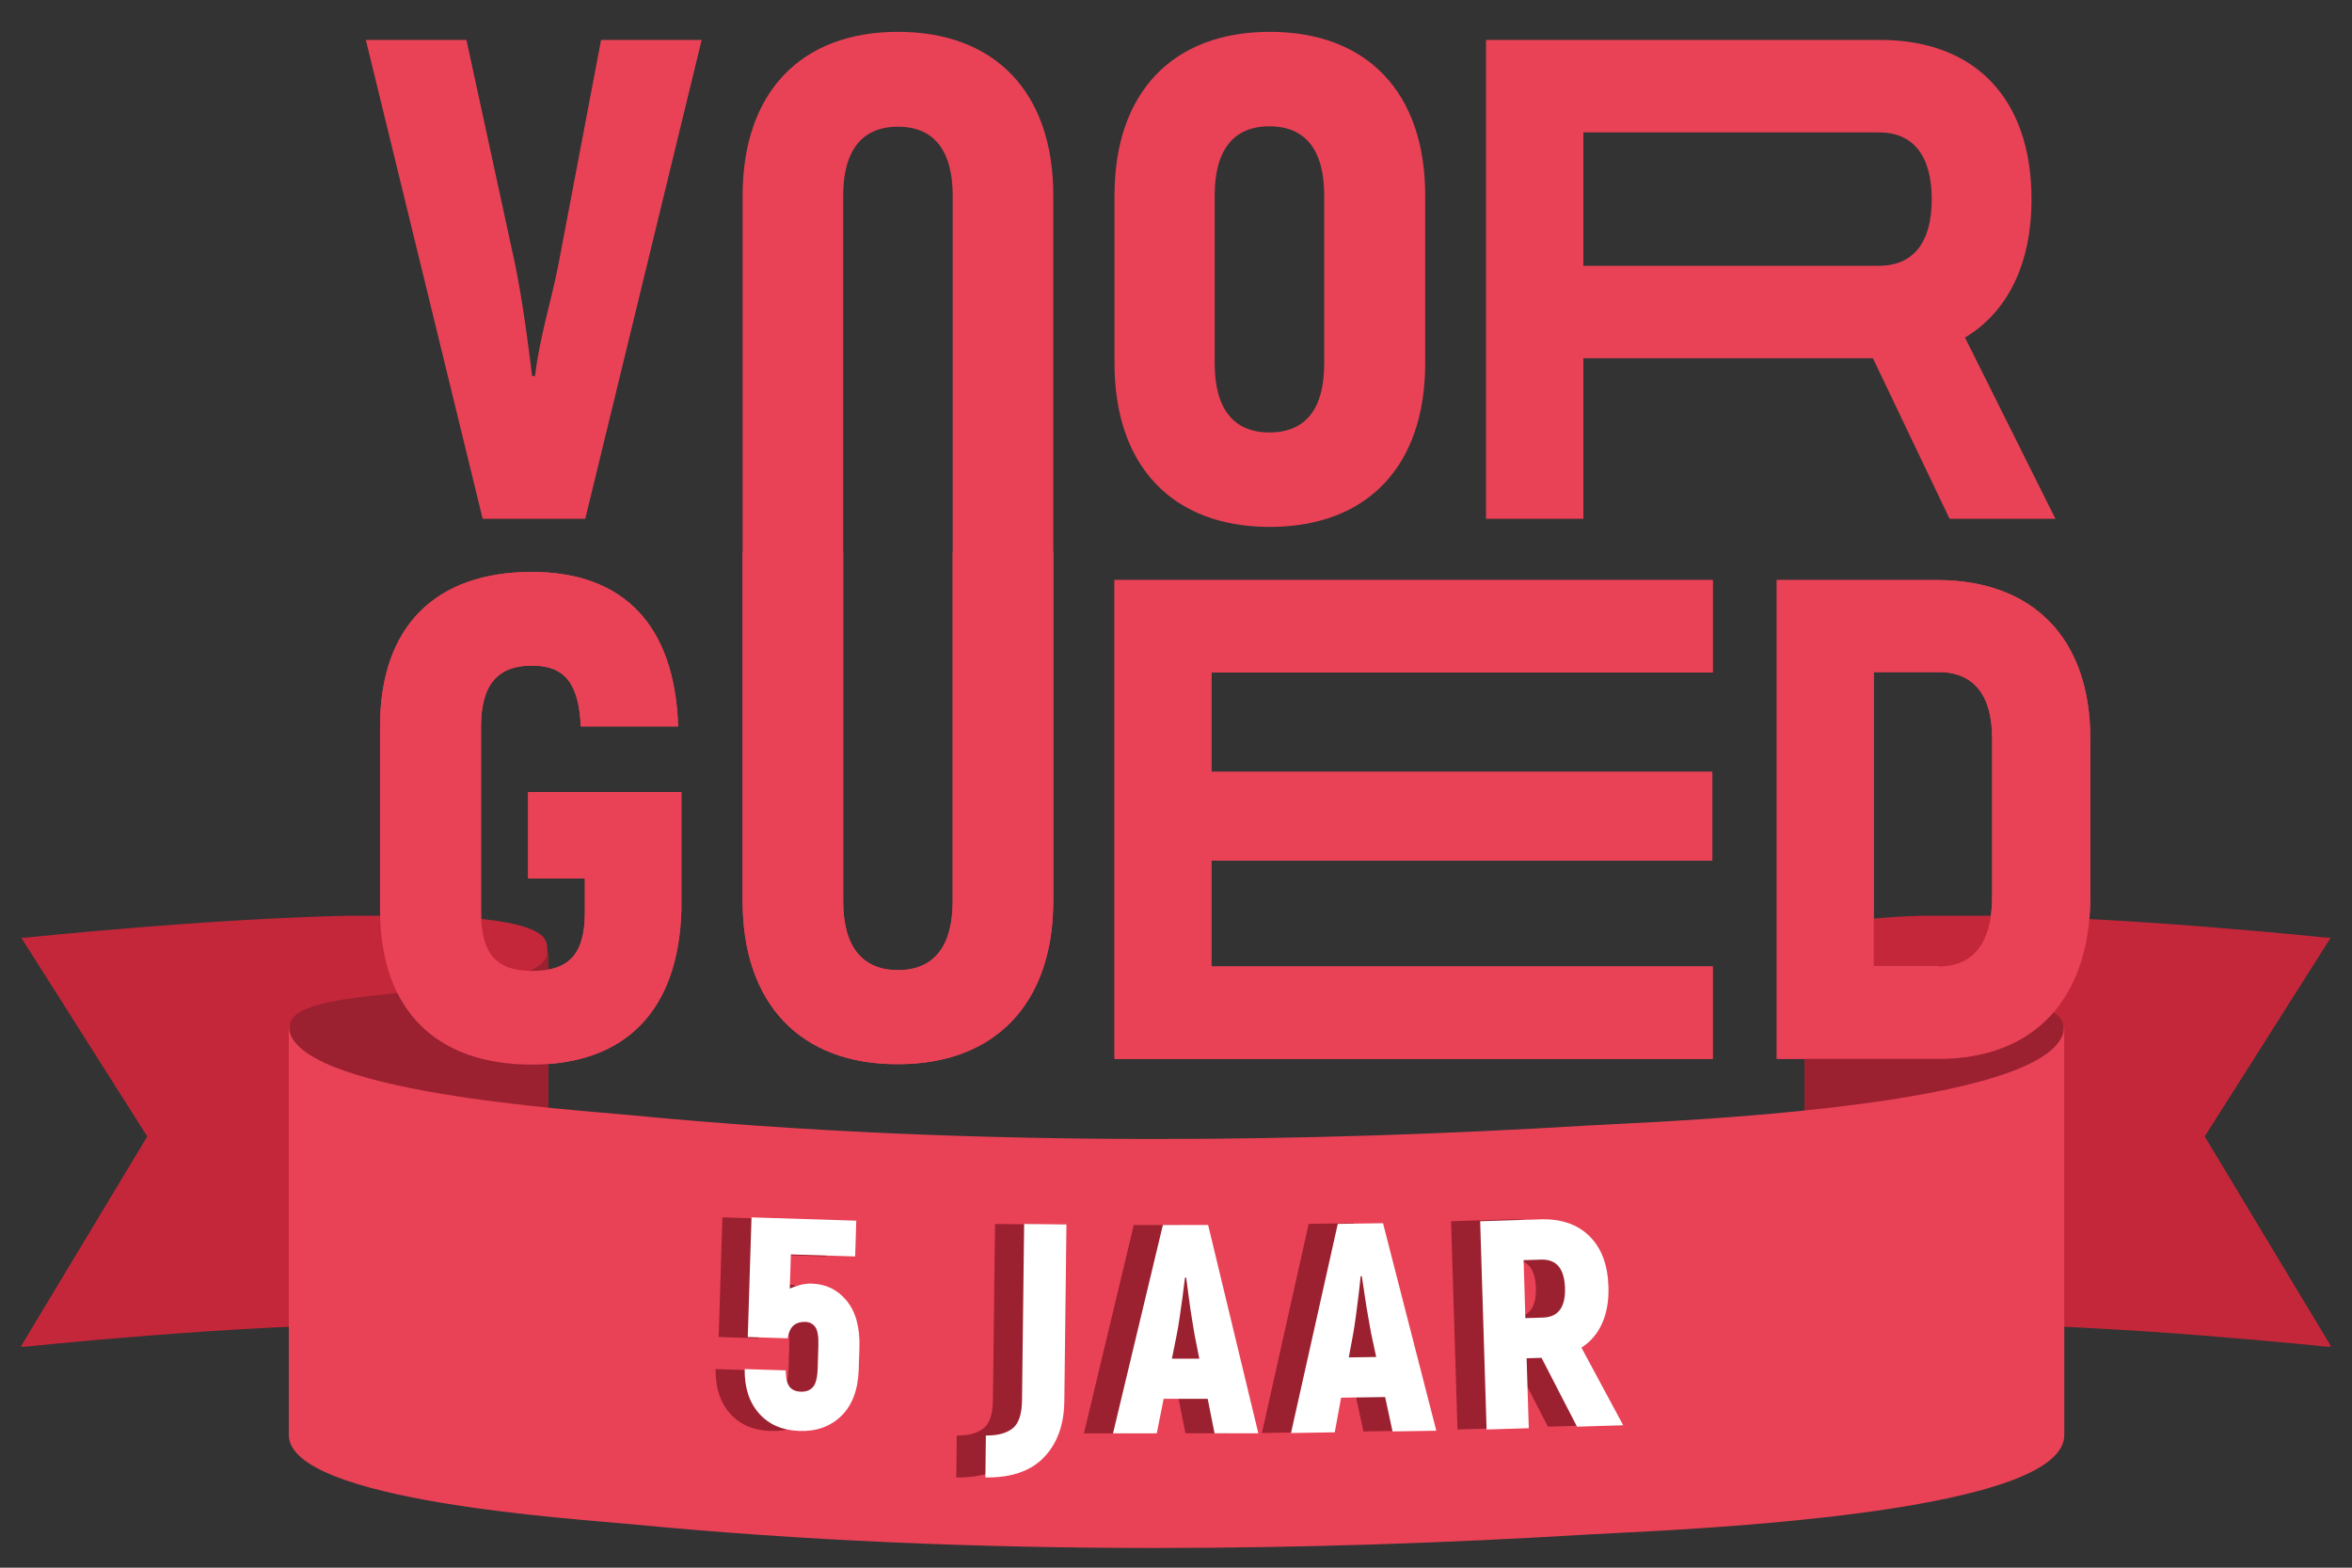 <svg xmlns="http://www.w3.org/2000/svg" xmlns:xlink="http://www.w3.org/1999/xlink" width="900" zoomAndPan="magnify" viewBox="0 0 675 450" height="600" preserveAspectRatio="xMidYMid meet" version="1.0"><rect x="0" y="0" width="675" height="450" fill="#333333" stroke="none"/><defs><g/><clipPath id="91e7371780"><path d="M 6 262.848 L 158 262.848 L 158 390 L 6 390 Z M 6 262.848 " clip-rule="nonzero"/></clipPath><clipPath id="7a0382bd05"><path d="M 517 262.848 L 669 262.848 L 669 390 L 517 390 Z M 517 262.848 " clip-rule="nonzero"/></clipPath><clipPath id="c88416b556"><path d="M 82 294 L 593 294 L 593 444.195 L 82 444.195 Z M 82 294 " clip-rule="nonzero"/></clipPath><clipPath id="c1d7d3bae2"><path d="M 213 158.375 L 303 158.375 L 303 306 L 213 306 Z M 213 158.375 " clip-rule="nonzero"/></clipPath></defs><path fill="#e94256" d="M 104.996 11.465 L 133.863 11.465 L 147.945 76.41 C 149.926 86.422 151.32 96.547 152.719 107.953 L 153.531 107.953 C 154.93 96.547 158.188 86.422 160.168 76.41 L 172.504 11.465 L 201.371 11.465 L 167.965 148.922 L 138.52 148.922 Z M 104.996 11.465 " fill-opacity="1" fill-rule="nonzero"/><path fill="#e94256" d="M 213.125 258.68 L 213.125 56.16 C 213.125 26.594 229.77 9.137 257.703 9.137 C 285.637 9.137 302.281 26.594 302.281 56.043 L 302.281 258.566 C 302.281 288.012 285.637 305.469 257.703 305.469 C 229.77 305.586 213.125 288.129 213.125 258.68 Z M 273.414 258.68 L 273.414 56.16 C 273.414 43.238 268.062 36.371 257.703 36.371 C 247.344 36.371 241.988 43.238 241.988 56.16 L 241.988 258.68 C 241.988 271.602 247.344 278.469 257.703 278.469 C 268.062 278.469 273.414 271.602 273.414 258.68 Z M 273.414 258.68 " fill-opacity="1" fill-rule="nonzero"/><path fill="#e94256" d="M 319.855 104.344 L 319.855 56.043 C 319.855 26.594 336.5 9.137 364.434 9.137 C 392.367 9.137 409.012 26.594 409.012 56.043 L 409.012 104.344 C 409.012 133.793 392.367 151.25 364.434 151.25 C 336.5 151.25 319.855 133.793 319.855 104.344 Z M 380.031 104.344 L 380.031 56.043 C 380.031 43.125 374.676 36.258 364.316 36.258 C 353.957 36.258 348.605 43.125 348.605 56.043 L 348.605 104.344 C 348.605 117.266 353.957 124.133 364.316 124.133 C 374.793 124.133 380.031 117.266 380.031 104.344 Z M 380.031 104.344 " fill-opacity="1" fill-rule="nonzero"/><path fill="#e94256" d="M 537.508 102.832 L 454.406 102.832 L 454.406 148.922 L 426.473 148.922 L 426.473 11.465 L 539.605 11.465 C 566.84 11.465 583.02 28.34 583.02 57.207 C 583.02 75.828 576.152 89.562 563.93 96.895 L 589.887 148.922 L 559.508 148.922 Z M 454.406 76.297 L 539.254 76.297 C 549.031 76.297 554.387 69.66 554.387 57.207 C 554.387 44.637 549.031 38.004 539.254 38.004 L 454.406 38.004 Z M 454.406 76.297 " fill-opacity="1" fill-rule="nonzero"/><path fill="#e94256" d="M 109.07 261.242 L 109.07 208.516 C 109.07 179.652 125.133 164.172 152.602 164.172 C 179.137 164.172 193.688 179.652 194.617 208.516 L 166.684 208.516 C 166.102 196.18 162.145 191.059 152.602 191.059 C 143.172 191.059 138.051 196.18 138.051 208.516 L 138.051 261.941 C 138.051 274.277 142.941 278.699 152.719 278.699 C 162.961 278.699 167.848 274.277 167.848 261.941 L 167.848 252.164 L 151.555 252.164 L 151.555 227.371 L 195.551 227.371 L 195.551 261.242 C 194.734 290.105 179.488 305.586 152.602 305.586 C 125.25 305.586 109.07 289.992 109.07 261.242 Z M 109.07 261.242 " fill-opacity="1" fill-rule="nonzero"/><path fill="#e94256" d="M 491.535 277.422 L 491.535 303.957 L 319.855 303.957 L 319.855 166.5 L 491.535 166.5 L 491.535 193.035 L 347.672 193.035 L 347.672 221.551 L 491.418 221.551 L 491.418 247.043 L 347.672 247.043 L 347.672 277.422 Z M 491.535 277.422 " fill-opacity="1" fill-rule="nonzero"/><path fill="#e94256" d="M 509.809 166.5 L 555.898 166.5 C 583.602 166.5 599.895 183.375 599.895 212.008 L 599.895 257.402 C 599.895 286.613 583.832 303.957 556.363 303.957 L 509.926 303.957 L 509.926 166.5 Z M 556.363 277.422 C 566.375 277.422 571.727 270.555 571.727 257.402 L 571.727 212.008 C 571.727 199.438 566.375 192.918 556.363 192.918 L 537.742 192.918 L 537.742 277.305 L 556.363 277.305 Z M 556.363 277.422 " fill-opacity="1" fill-rule="nonzero"/><g clip-path="url(#91e7371780)"><path fill="#c4273a" d="M 6.023 269.039 L 42.258 326.223 L 6.023 386.441 C 6.074 386.691 7.035 386.582 8.812 386.406 C 10.59 386.227 13.172 385.965 16.414 385.66 C 22.887 385.035 31.988 384.219 42.488 383.395 C 63.469 381.742 90.012 380.102 112.25 380.102 C 124.121 380.102 134.758 380.566 142.676 381.75 C 150.586 382.941 155.742 384.852 156.676 387.633 C 156.945 388.387 157.062 389.09 157.062 389.746 L 157.062 272.344 C 157.062 271.688 156.945 270.984 156.676 270.23 C 155.742 267.449 150.586 265.539 142.676 264.348 C 134.758 263.164 124.121 262.699 112.25 262.699 C 90.012 262.699 63.469 264.344 42.488 265.992 C 31.988 266.816 22.887 267.633 16.414 268.258 C 13.172 268.566 10.59 268.824 8.812 269.004 C 7.035 269.18 6.074 269.289 6.023 269.039 " fill-opacity="1" fill-rule="nonzero"/></g><g clip-path="url(#7a0382bd05)"><path fill="#c4273a" d="M 668.969 269.039 L 632.73 326.223 L 668.969 386.441 C 668.918 386.691 667.953 386.582 666.18 386.406 C 664.402 386.227 661.816 385.965 658.574 385.66 C 652.102 385.035 643 384.219 632.5 383.395 C 611.523 381.742 584.977 380.102 562.738 380.102 C 550.867 380.102 540.23 380.566 532.312 381.75 C 524.402 382.941 519.246 384.852 518.312 387.633 C 518.043 388.387 517.926 389.09 517.926 389.746 L 517.926 272.344 C 517.926 271.688 518.043 270.984 518.312 270.23 C 519.246 267.449 524.402 265.539 532.312 264.348 C 540.23 263.164 550.867 262.699 562.738 262.699 C 584.977 262.699 611.523 264.344 632.5 265.992 C 643 266.816 652.102 267.633 658.574 268.258 C 661.816 268.566 664.402 268.824 666.18 269.004 C 667.953 269.18 668.918 269.289 668.969 269.039 " fill-opacity="1" fill-rule="nonzero"/></g><path fill="#9b2130" d="M 517.926 272.344 L 517.926 389.746 C 517.926 393.387 521.551 395.836 527.117 397.562 C 532.688 399.297 540.242 400.34 548.227 401.191 C 564.203 402.875 581.965 403.805 588.965 407.75 C 590.973 408.883 592.086 410.227 592.086 411.926 L 592.086 294.523 C 592.086 292.828 590.973 291.48 588.965 290.352 C 581.965 286.41 564.203 285.473 548.227 283.789 C 540.242 282.938 532.688 281.902 527.117 280.16 C 521.551 278.434 517.926 275.984 517.926 272.344 " fill-opacity="1" fill-rule="nonzero"/><path fill="#9b2130" d="M 83.223 294.523 L 83.223 411.926 C 83.223 410.441 84.086 409.227 85.637 408.191 C 87.199 407.152 89.445 406.305 92.207 405.59 C 97.73 404.176 105.262 403.316 113.25 402.543 C 129.223 400.973 146.961 399.75 154.152 394.91 C 156.207 393.52 157.398 391.828 157.398 389.746 L 157.398 272.344 C 157.398 274.426 156.207 276.121 154.152 277.508 C 146.961 282.348 129.223 283.57 113.25 285.141 C 105.262 285.914 97.73 286.773 92.207 288.188 C 89.445 288.902 87.199 289.754 85.637 290.789 C 84.086 291.824 83.223 293.039 83.223 294.523 " fill-opacity="1" fill-rule="nonzero"/><g clip-path="url(#c88416b556)"><path fill="#e94256" d="M 573.508 426.281 C 539.254 437.367 469.215 439.66 455.98 440.461 C 415.18 442.934 373.383 444.344 331.52 444.344 C 280.836 444.344 230.047 442.273 180.84 437.488 C 173.387 436.754 148.922 435.121 126.328 431.309 C 115.023 429.402 104.195 426.945 96.16 423.781 C 88.148 420.609 82.898 416.73 82.887 411.926 L 82.887 294.523 C 82.898 299.328 88.148 303.207 96.16 306.379 C 104.195 309.543 115.023 312 126.328 313.91 C 148.922 317.723 173.387 319.352 180.84 320.086 C 230.047 324.871 280.836 326.941 331.52 326.941 C 373.383 326.941 415.18 325.531 455.98 323.062 C 469.215 322.258 539.254 319.965 573.508 308.883 C 584.918 305.195 592.414 300.512 592.426 294.523 L 592.426 411.926 C 592.414 417.914 584.918 422.594 573.508 426.281 " fill-opacity="1" fill-rule="nonzero"/></g><g clip-path="url(#c1d7d3bae2)"><path fill="#e94256" d="M 213.125 258.68 L 213.125 56.16 C 213.125 26.594 229.77 9.137 257.703 9.137 C 285.637 9.137 302.281 26.594 302.281 56.043 L 302.281 258.566 C 302.281 288.012 285.637 305.469 257.703 305.469 C 229.77 305.586 213.125 288.129 213.125 258.68 Z M 273.414 258.68 L 273.414 56.16 C 273.414 43.238 268.062 36.371 257.703 36.371 C 247.344 36.371 241.988 43.238 241.988 56.16 L 241.988 258.68 C 241.988 271.602 247.344 278.469 257.703 278.469 C 268.062 278.469 273.414 271.602 273.414 258.68 Z M 273.414 258.68 " fill-opacity="1" fill-rule="nonzero"/></g><path fill="#e94256" d="M 109.07 261.242 L 109.07 208.516 C 109.07 179.652 125.133 164.172 152.602 164.172 C 179.137 164.172 193.688 179.652 194.617 208.516 L 166.684 208.516 C 166.102 196.18 162.145 191.059 152.602 191.059 C 143.172 191.059 138.051 196.18 138.051 208.516 L 138.051 261.941 C 138.051 274.277 142.941 278.699 152.719 278.699 C 162.961 278.699 167.848 274.277 167.848 261.941 L 167.848 252.164 L 151.555 252.164 L 151.555 227.371 L 195.551 227.371 L 195.551 261.242 C 194.734 290.105 179.488 305.586 152.602 305.586 C 125.25 305.586 109.07 289.992 109.07 261.242 Z M 109.07 261.242 " fill-opacity="1" fill-rule="nonzero"/><path fill="#e94256" d="M 491.535 277.422 L 491.535 303.957 L 319.855 303.957 L 319.855 166.5 L 491.535 166.5 L 491.535 193.035 L 347.672 193.035 L 347.672 221.551 L 491.418 221.551 L 491.418 247.043 L 347.672 247.043 L 347.672 277.422 Z M 491.535 277.422 " fill-opacity="1" fill-rule="nonzero"/><path fill="#e94256" d="M 509.809 166.5 L 555.898 166.5 C 583.602 166.5 599.895 183.375 599.895 212.008 L 599.895 257.402 C 599.895 286.613 583.832 303.957 556.363 303.957 L 509.926 303.957 L 509.926 166.5 Z M 556.363 277.422 C 566.375 277.422 571.727 270.555 571.727 257.402 L 571.727 212.008 C 571.727 199.438 566.375 192.918 556.363 192.918 L 537.742 192.918 L 537.742 277.305 L 556.363 277.305 Z M 556.363 277.422 " fill-opacity="1" fill-rule="nonzero"/><g fill="#9b2130" fill-opacity="1"><g transform="translate(200.825, 409.083)"><g><path d="M 23.766 -40.625 C 27.922 -40.5 31.285 -38.836 33.859 -35.641 C 36.441 -32.453 37.645 -27.977 37.469 -22.219 L 37.266 -15.984 C 37.078 -10.18 35.426 -5.75 32.312 -2.688 C 29.195 0.375 25.188 1.828 20.281 1.672 C 15.395 1.516 11.535 -0.145 8.703 -3.312 C 5.867 -6.477 4.477 -10.738 4.531 -16.094 L 16.312 -15.719 C 16.352 -13.445 16.727 -11.867 17.438 -10.984 C 18.156 -10.109 19.223 -9.648 20.641 -9.609 C 22.129 -9.555 23.285 -9.988 24.109 -10.906 C 24.941 -11.82 25.398 -13.582 25.484 -16.188 L 25.688 -22.766 C 25.77 -25.441 25.469 -27.25 24.781 -28.188 C 24.102 -29.125 23.141 -29.609 21.891 -29.641 C 20.578 -29.68 19.492 -29.359 18.641 -28.672 C 17.785 -27.992 17.191 -26.742 16.859 -24.922 L 5.422 -25.297 L 6.5 -59.641 L 36.562 -58.688 L 36.25 -48.422 L 17.797 -49 L 17.484 -39.203 C 18.398 -39.617 19.406 -39.969 20.5 -40.25 C 21.594 -40.539 22.68 -40.664 23.766 -40.625 Z M 23.766 -40.625 "/></g></g></g><g fill="#9b2130" fill-opacity="1"><g transform="translate(248.839, 410.501)"><g/></g></g><g fill="#9b2130" fill-opacity="1"><g transform="translate(274.598, 411.026)"><g><path d="M -0.156 13.078 L -0.016 1.031 C 3.285 1.07 5.828 0.406 7.609 -0.969 C 9.391 -2.344 10.305 -5.023 10.359 -9.016 L 10.969 -59.688 L 23.109 -59.547 L 22.5 -8.797 C 22.414 -2.066 20.484 3.281 16.703 7.25 C 12.922 11.227 7.301 13.172 -0.156 13.078 Z M -0.156 13.078 "/></g></g></g><g fill="#9b2130" fill-opacity="1"><g transform="translate(310.821, 411.45)"><g><path d="M 29.391 -0.016 L 27.422 -9.922 L 14.781 -9.922 L 12.812 -0.016 L 0.25 0 L 14.562 -59.828 L 27.547 -59.828 L 41.953 -0.031 Z M 17.156 -21.453 L 25.016 -21.453 L 23.656 -28.297 C 23.426 -29.723 23.148 -31.398 22.828 -33.328 C 22.516 -35.266 22.227 -37.242 21.969 -39.266 C 21.707 -41.297 21.469 -43.109 21.25 -44.703 L 20.906 -44.703 C 20.727 -43.109 20.5 -41.297 20.219 -39.266 C 19.938 -37.242 19.656 -35.266 19.375 -33.328 C 19.094 -31.398 18.812 -29.723 18.531 -28.297 Z M 17.156 -21.453 "/></g></g></g><g fill="#9b2130" fill-opacity="1"><g transform="translate(361.901, 411.346)"><g><path d="M 29.391 -0.453 L 27.266 -10.328 L 14.625 -10.141 L 12.812 -0.203 L 0.25 0 L 13.672 -60.031 L 26.656 -60.234 L 41.953 -0.656 Z M 16.844 -21.703 L 24.703 -21.828 L 23.234 -28.656 C 22.984 -30.07 22.688 -31.742 22.344 -33.672 C 22 -35.598 21.68 -37.57 21.391 -39.594 C 21.098 -41.625 20.828 -43.43 20.578 -45.016 L 20.234 -45.016 C 20.086 -43.422 19.891 -41.609 19.641 -39.578 C 19.391 -37.547 19.133 -35.562 18.875 -33.625 C 18.625 -31.688 18.367 -30.004 18.109 -28.578 Z M 16.844 -21.703 "/></g></g></g><g fill="#9b2130" fill-opacity="1"><g transform="translate(412.987, 410.491)"><g><path d="M 31.25 -0.969 L 21.062 -20.734 L 16.781 -20.594 L 17.406 -0.531 L 5.297 -0.156 L 3.453 -59.938 L 20.781 -60.484 C 26.707 -60.66 31.391 -59.047 34.828 -55.641 C 38.266 -52.242 40.078 -47.422 40.266 -41.172 C 40.391 -37.117 39.785 -33.602 38.453 -30.625 C 37.117 -27.656 35.141 -25.332 32.516 -23.656 L 44.5 -1.375 Z M 15.922 -48.766 L 16.422 -32.125 L 21.469 -32.281 C 25.852 -32.414 27.961 -35.25 27.797 -40.781 C 27.629 -46.344 25.352 -49.055 20.969 -48.922 Z M 15.922 -48.766 "/></g></g></g><g fill="#ffffff" fill-opacity="1"><g transform="translate(209.177, 409.083)"><g><path d="M 23.766 -40.625 C 27.922 -40.5 31.285 -38.836 33.859 -35.641 C 36.441 -32.453 37.645 -27.977 37.469 -22.219 L 37.266 -15.984 C 37.078 -10.18 35.426 -5.75 32.312 -2.688 C 29.195 0.375 25.188 1.828 20.281 1.672 C 15.395 1.516 11.535 -0.145 8.703 -3.312 C 5.867 -6.477 4.477 -10.738 4.531 -16.094 L 16.312 -15.719 C 16.352 -13.445 16.727 -11.867 17.438 -10.984 C 18.156 -10.109 19.223 -9.648 20.641 -9.609 C 22.129 -9.555 23.285 -9.988 24.109 -10.906 C 24.941 -11.82 25.398 -13.582 25.484 -16.188 L 25.688 -22.766 C 25.77 -25.441 25.469 -27.25 24.781 -28.188 C 24.102 -29.125 23.141 -29.609 21.891 -29.641 C 20.578 -29.68 19.492 -29.359 18.641 -28.672 C 17.785 -27.992 17.191 -26.742 16.859 -24.922 L 5.422 -25.297 L 6.5 -59.641 L 36.562 -58.688 L 36.25 -48.422 L 17.797 -49 L 17.484 -39.203 C 18.398 -39.617 19.406 -39.969 20.5 -40.25 C 21.594 -40.539 22.68 -40.664 23.766 -40.625 Z M 23.766 -40.625 "/></g></g></g><g fill="#ffffff" fill-opacity="1"><g transform="translate(257.191, 410.501)"><g/></g></g><g fill="#ffffff" fill-opacity="1"><g transform="translate(282.949, 411.026)"><g><path d="M -0.156 13.078 L -0.016 1.031 C 3.285 1.07 5.828 0.406 7.609 -0.969 C 9.391 -2.344 10.305 -5.023 10.359 -9.016 L 10.969 -59.688 L 23.109 -59.547 L 22.5 -8.797 C 22.414 -2.066 20.484 3.281 16.703 7.25 C 12.922 11.227 7.301 13.172 -0.156 13.078 Z M -0.156 13.078 "/></g></g></g><g fill="#ffffff" fill-opacity="1"><g transform="translate(319.173, 411.45)"><g><path d="M 29.391 -0.016 L 27.422 -9.922 L 14.781 -9.922 L 12.812 -0.016 L 0.25 0 L 14.562 -59.828 L 27.547 -59.828 L 41.953 -0.031 Z M 17.156 -21.453 L 25.016 -21.453 L 23.656 -28.297 C 23.426 -29.723 23.148 -31.398 22.828 -33.328 C 22.516 -35.266 22.227 -37.242 21.969 -39.266 C 21.707 -41.297 21.469 -43.109 21.25 -44.703 L 20.906 -44.703 C 20.727 -43.109 20.5 -41.297 20.219 -39.266 C 19.938 -37.242 19.656 -35.266 19.375 -33.328 C 19.094 -31.398 18.812 -29.723 18.531 -28.297 Z M 17.156 -21.453 "/></g></g></g><g fill="#ffffff" fill-opacity="1"><g transform="translate(370.253, 411.346)"><g><path d="M 29.391 -0.453 L 27.266 -10.328 L 14.625 -10.141 L 12.812 -0.203 L 0.25 0 L 13.672 -60.031 L 26.656 -60.234 L 41.953 -0.656 Z M 16.844 -21.703 L 24.703 -21.828 L 23.234 -28.656 C 22.984 -30.07 22.688 -31.742 22.344 -33.672 C 22 -35.598 21.68 -37.57 21.391 -39.594 C 21.098 -41.625 20.828 -43.43 20.578 -45.016 L 20.234 -45.016 C 20.086 -43.422 19.891 -41.609 19.641 -39.578 C 19.391 -37.547 19.133 -35.562 18.875 -33.625 C 18.625 -31.688 18.367 -30.004 18.109 -28.578 Z M 16.844 -21.703 "/></g></g></g><g fill="#ffffff" fill-opacity="1"><g transform="translate(421.339, 410.491)"><g><path d="M 31.25 -0.969 L 21.062 -20.734 L 16.781 -20.594 L 17.406 -0.531 L 5.297 -0.156 L 3.453 -59.938 L 20.781 -60.484 C 26.707 -60.66 31.391 -59.047 34.828 -55.641 C 38.266 -52.242 40.078 -47.422 40.266 -41.172 C 40.391 -37.117 39.785 -33.602 38.453 -30.625 C 37.117 -27.656 35.141 -25.332 32.516 -23.656 L 44.5 -1.375 Z M 15.922 -48.766 L 16.422 -32.125 L 21.469 -32.281 C 25.852 -32.414 27.961 -35.25 27.797 -40.781 C 27.629 -46.344 25.352 -49.055 20.969 -48.922 Z M 15.922 -48.766 "/></g></g></g></svg>